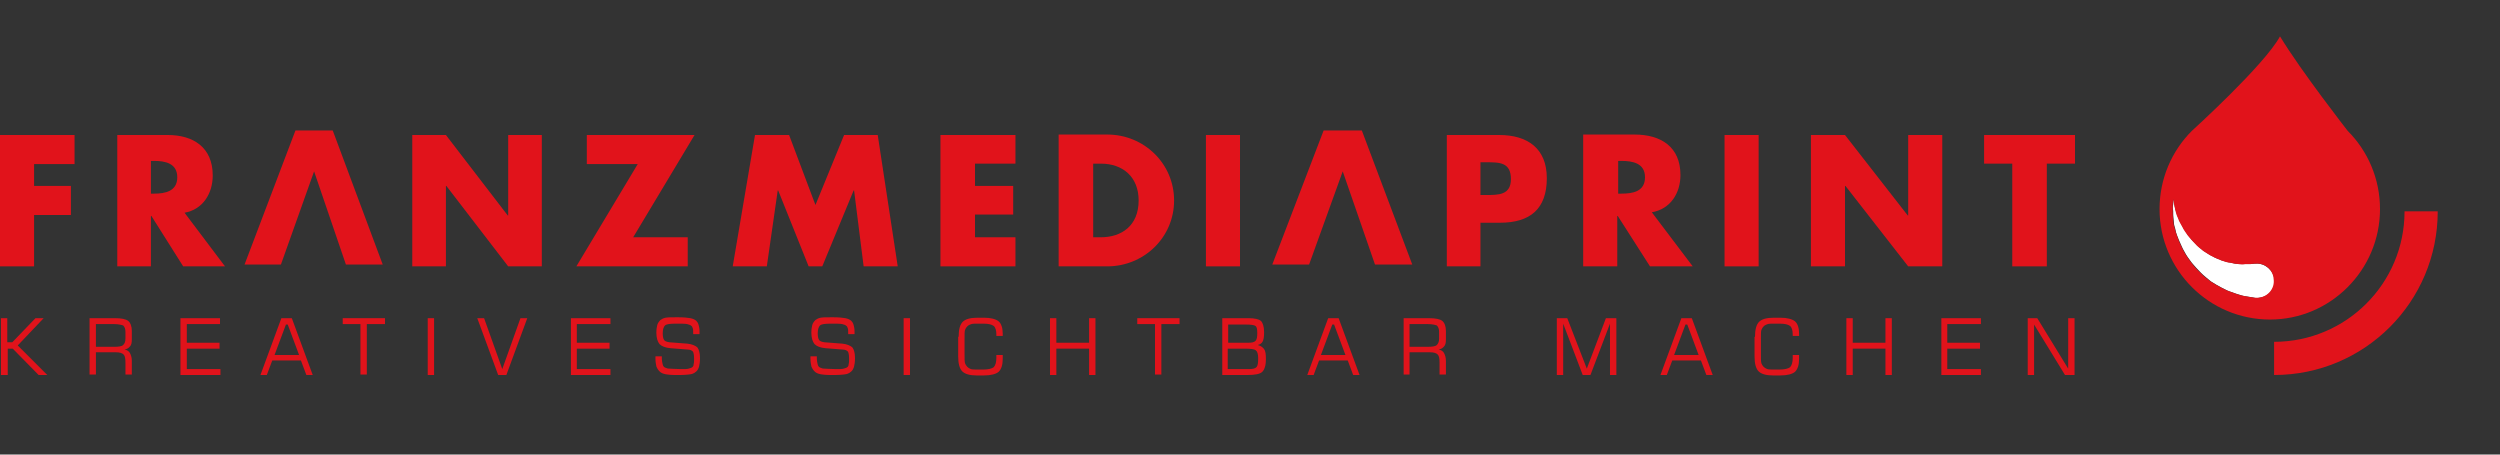 <?xml version="1.0" encoding="utf-8"?>
<!-- Generator: Adobe Illustrator 18.1.1, SVG Export Plug-In . SVG Version: 6.00 Build 0)  -->
<svg version="1.1" id="Ebene_1" xmlns="http://www.w3.org/2000/svg" xmlns:xlink="http://www.w3.org/1999/xlink" x="0px" y="0px"
	 viewBox="145.9 545.3 550 100" enable-background="new 145.9 545.3 550 100" xml:space="preserve">
<rect x="145.9" y="545.3" width="550" height="100" fill="#333333" stroke="none"/>
<g>
	<g>
		<path fill="#E1131B" d="M146.1,627.8v-12.5h1.4v5.3h1.1l5.1-5.3h1.8l-5.7,6l6.5,6.5h-1.9l-5.7-5.8h-1.1v5.8H146.1z"/>
		<path fill="#E1131B" d="M165.6,627.8v-12.5h5.6c1.4,0,2.4,0.2,2.9,0.6c0.5,0.4,0.8,1.2,0.8,2.2v1.9c0,0.7-0.1,1.2-0.4,1.5
			c-0.3,0.4-0.7,0.6-1.2,0.7c0.6,0.1,1,0.4,1.2,0.8c0.2,0.4,0.4,0.9,0.4,1.7v3h-1.4v-2.6c0-0.9-0.1-1.5-0.4-1.8
			c-0.3-0.3-0.8-0.5-1.7-0.5H167v4.9H165.6z M171,616.6h-4v5h4c1,0,1.7-0.1,2-0.4c0.3-0.3,0.5-0.7,0.5-1.4v-1.5
			c0-0.7-0.2-1.1-0.5-1.4C172.7,616.8,172,616.6,171,616.6z"/>
		<path fill="#E1131B" d="M185.6,627.8v-12.5h8.7v1.3H187v4.1h7.2v1.3H187v4.5h7.4v1.3H185.6z"/>
		<path fill="#E1131B" d="M203.2,627.8l4.6-12.5h2.3l4.6,12.5h-1.4l-1.2-3.2h-6.3l-1.2,3.2H203.2z M206.3,623.4h5.4l-2.5-6.7h-0.4
			L206.3,623.4z"/>
		<path fill="#E1131B" d="M221.3,616.6v-1.3h9.3v1.3h-4v11.1h-1.4v-11.1H221.3z"/>
		<path fill="#E1131B" d="M240,627.8v-12.5h1.4v12.5H240z"/>
		<path fill="#E1131B" d="M250.9,615.3h1.5l4,11.2l4-11.2h1.5l-4.6,12.5h-1.8L250.9,615.3z"/>
		<path fill="#E1131B" d="M271.5,627.8v-12.5h8.7v1.3h-7.4v4.1h7.2v1.3h-7.2v4.5h7.4v1.3H271.5z"/>
		<path fill="#E1131B" d="M290.1,623.7h1.4v0.2c0,0.7,0.1,1.3,0.2,1.6c0.1,0.4,0.3,0.6,0.6,0.7c0.2,0.1,0.5,0.2,0.9,0.2
			c0.4,0,1.3,0.1,2.6,0.1c0.7,0,1.3,0,1.6-0.1c0.4-0.1,0.7-0.2,0.9-0.4c0.1-0.1,0.2-0.3,0.2-0.6c0.1-0.3,0.1-0.6,0.1-1.1
			c0-0.9-0.1-1.5-0.3-1.7c-0.2-0.2-0.6-0.4-1.1-0.4l-3.8-0.3c-1.1-0.1-1.9-0.4-2.4-0.9c-0.4-0.5-0.7-1.3-0.7-2.5
			c0-0.7,0.1-1.3,0.2-1.7c0.1-0.4,0.4-0.8,0.7-1.1c0.3-0.2,0.6-0.4,1.1-0.5c0.5-0.1,1.2-0.1,2.4-0.1h0.4c1.3,0,2.2,0.1,2.7,0.2
			c0.5,0.1,1,0.3,1.3,0.6c0.2,0.2,0.4,0.5,0.5,0.9c0.1,0.4,0.2,0.8,0.2,1.4c0,0.2,0,0.3,0,0.4c0,0.1,0,0.2,0,0.2h-1.4v-0.3
			c0-0.5,0-0.8-0.1-1c-0.1-0.2-0.1-0.4-0.3-0.5c-0.2-0.2-0.5-0.3-0.9-0.4c-0.4-0.1-1.3-0.1-2.5-0.1c-1.3,0-2.1,0.1-2.4,0.4
			c-0.3,0.3-0.5,0.9-0.5,1.7c0,0.7,0.1,1.2,0.3,1.5c0.2,0.3,0.6,0.4,1.2,0.5l3.9,0.3c1,0.1,1.7,0.4,2.2,0.8c0.4,0.5,0.6,1.3,0.6,2.4
			c0,0.8-0.1,1.4-0.2,1.8c-0.1,0.4-0.3,0.8-0.5,1c-0.3,0.3-0.7,0.6-1.2,0.7c-0.5,0.1-1.4,0.2-2.8,0.2h-0.6c-1.1,0-2-0.1-2.4-0.2
			c-0.5-0.1-0.9-0.3-1.2-0.6c-0.3-0.3-0.5-0.6-0.7-1.1c-0.1-0.5-0.2-1-0.2-1.7V623.7z"/>
		<path fill="#E1131B" d="M324.2,623.7h1.4v0.2c0,0.7,0.1,1.3,0.2,1.6c0.1,0.4,0.3,0.6,0.6,0.7c0.2,0.1,0.5,0.2,0.9,0.2
			c0.4,0,1.3,0.1,2.6,0.1c0.7,0,1.3,0,1.6-0.1c0.4-0.1,0.7-0.2,0.9-0.4c0.1-0.1,0.2-0.3,0.2-0.6c0.1-0.3,0.1-0.6,0.1-1.1
			c0-0.9-0.1-1.5-0.3-1.7c-0.2-0.2-0.6-0.4-1.1-0.4l-3.8-0.3c-1.1-0.1-1.9-0.4-2.4-0.9c-0.4-0.5-0.7-1.3-0.7-2.5
			c0-0.7,0.1-1.3,0.2-1.7c0.1-0.4,0.4-0.8,0.7-1.1c0.3-0.2,0.6-0.4,1.1-0.5c0.5-0.1,1.2-0.1,2.4-0.1h0.4c1.3,0,2.2,0.1,2.7,0.2
			c0.5,0.1,1,0.3,1.3,0.6c0.2,0.2,0.4,0.5,0.5,0.9c0.1,0.4,0.2,0.8,0.2,1.4c0,0.2,0,0.3,0,0.4c0,0.1,0,0.2,0,0.2h-1.4v-0.3
			c0-0.5,0-0.8-0.1-1c-0.1-0.2-0.1-0.4-0.3-0.5c-0.2-0.2-0.5-0.3-0.9-0.4c-0.4-0.1-1.3-0.1-2.5-0.1c-1.3,0-2.1,0.1-2.4,0.4
			c-0.3,0.3-0.5,0.9-0.5,1.7c0,0.7,0.1,1.2,0.3,1.5c0.2,0.3,0.6,0.4,1.2,0.5l3.9,0.3c1,0.1,1.7,0.4,2.2,0.8c0.4,0.5,0.6,1.3,0.6,2.4
			c0,0.8-0.1,1.4-0.2,1.8c-0.1,0.4-0.3,0.8-0.5,1c-0.3,0.3-0.7,0.6-1.2,0.7c-0.5,0.1-1.4,0.2-2.8,0.2h-0.6c-1.1,0-2-0.1-2.4-0.2
			c-0.5-0.1-0.9-0.3-1.2-0.6c-0.3-0.3-0.5-0.6-0.7-1.1c-0.1-0.5-0.2-1-0.2-1.7V623.7z"/>
		<path fill="#E1131B" d="M344.7,627.8v-12.5h1.4v12.5H344.7z"/>
		<path fill="#E1131B" d="M356.8,619.4c0-1.6,0.3-2.7,0.9-3.3c0.6-0.6,1.7-0.9,3.2-0.9h1.5c1.5,0,2.6,0.3,3.2,0.8
			c0.6,0.5,0.9,1.5,0.9,2.7v0.5h-1.4v-0.3c0-0.9-0.2-1.6-0.6-1.9c-0.4-0.3-1.1-0.5-2.3-0.5h-1c-0.8,0-1.3,0-1.6,0.1
			c-0.3,0.1-0.6,0.2-0.9,0.5c-0.2,0.2-0.4,0.5-0.5,0.8c-0.1,0.3-0.1,1-0.1,1.9v3.5c0,0.9,0,1.5,0.1,1.9c0.1,0.3,0.3,0.6,0.5,0.8
			c0.2,0.2,0.5,0.4,0.8,0.5c0.3,0.1,0.9,0.1,1.7,0.1h1c1.1,0,1.9-0.2,2.3-0.5c0.4-0.4,0.6-1.1,0.6-2.1c0-0.2,0-0.3,0-0.4
			c0-0.1,0-0.2,0-0.2h1.4v0.8c0,1.4-0.3,2.3-0.9,2.9c-0.6,0.5-1.7,0.8-3.3,0.8h-1.5c-1.5,0-2.6-0.3-3.2-0.9
			c-0.6-0.6-0.9-1.7-0.9-3.3V619.4z"/>
		<path fill="#E1131B" d="M376.9,627.8v-12.5h1.4v5.4h7.2v-5.4h1.4v12.5h-1.4V622h-7.2v5.8H376.9z"/>
		<path fill="#E1131B" d="M396.1,616.6v-1.3h9.3v1.3h-4v11.1h-1.4v-11.1H396.1z"/>
		<path fill="#E1131B" d="M414.8,627.8v-12.5h5.8c1.3,0,2.2,0.2,2.7,0.6c0.4,0.4,0.7,1.2,0.7,2.5c0,1-0.1,1.6-0.3,2
			c-0.2,0.4-0.6,0.7-1.1,0.8c0.7,0.2,1.1,0.5,1.4,0.9c0.3,0.4,0.4,1.1,0.4,2.2c0,1.4-0.3,2.3-0.8,2.8c-0.5,0.5-1.6,0.7-3.3,0.7
			H414.8z M416.1,620.7h4.5c0.7,0,1.2-0.1,1.5-0.4c0.3-0.3,0.4-0.8,0.4-1.7c0-0.9-0.1-1.4-0.4-1.6c-0.3-0.2-1-0.3-2.1-0.3h-3.9
			V620.7z M416.1,626.5h4.5c0.8,0,1.4-0.1,1.7-0.4c0.3-0.3,0.4-0.9,0.4-2c0-0.9-0.2-1.5-0.5-1.7c-0.3-0.3-1.1-0.4-2.5-0.4h-3.7
			V626.5z"/>
		<path fill="#E1131B" d="M433.5,627.8l4.6-12.5h2.3l4.6,12.5h-1.4l-1.2-3.2h-6.3l-1.2,3.2H433.5z M436.5,623.4h5.4l-2.5-6.7H439
			L436.5,623.4z"/>
		<path fill="#E1131B" d="M454.7,627.8v-12.5h5.6c1.4,0,2.4,0.2,2.9,0.6c0.5,0.4,0.8,1.2,0.8,2.2v1.9c0,0.7-0.1,1.2-0.4,1.5
			c-0.3,0.4-0.7,0.6-1.2,0.7c0.6,0.1,1,0.4,1.2,0.8c0.2,0.4,0.4,0.9,0.4,1.7v3h-1.4v-2.6c0-0.9-0.1-1.5-0.4-1.8
			c-0.3-0.3-0.8-0.5-1.7-0.5H456v4.9H454.7z M460,616.6h-4v5h4c1,0,1.7-0.1,2-0.4c0.3-0.3,0.5-0.7,0.5-1.4v-1.5
			c0-0.7-0.2-1.1-0.5-1.4C461.7,616.8,461.1,616.6,460,616.6z"/>
		<path fill="#E1131B" d="M488.4,627.8v-12.5h2.3l4.3,11.1l4.2-11.1h2.3v12.5h-1.4v-11.3l-4.3,11.3h-1.7l-4.3-11.3v11.3H488.4z"/>
		<path fill="#E1131B" d="M511.2,627.8l4.6-12.5h2.3l4.6,12.5h-1.4l-1.2-3.2h-6.3l-1.2,3.2H511.2z M514.2,623.4h5.4l-2.5-6.7h-0.4
			L514.2,623.4z"/>
		<path fill="#E1131B" d="M532,619.4c0-1.6,0.3-2.7,0.9-3.3c0.6-0.6,1.7-0.9,3.2-0.9h1.5c1.5,0,2.6,0.3,3.2,0.8
			c0.6,0.5,0.9,1.5,0.9,2.7v0.5h-1.4v-0.3c0-0.9-0.2-1.6-0.6-1.9c-0.4-0.3-1.1-0.5-2.3-0.5h-1c-0.8,0-1.3,0-1.6,0.1
			c-0.3,0.1-0.6,0.2-0.9,0.5c-0.2,0.2-0.4,0.5-0.5,0.8c-0.1,0.3-0.1,1-0.1,1.9v3.5c0,0.9,0,1.5,0.1,1.9c0.1,0.3,0.3,0.6,0.5,0.8
			c0.2,0.2,0.5,0.4,0.8,0.5c0.3,0.1,0.9,0.1,1.7,0.1h1c1.1,0,1.9-0.2,2.3-0.5c0.4-0.4,0.6-1.1,0.6-2.1c0-0.2,0-0.3,0-0.4
			c0-0.1,0-0.2,0-0.2h1.4v0.8c0,1.4-0.3,2.3-0.9,2.9c-0.6,0.5-1.7,0.8-3.3,0.8h-1.5c-1.5,0-2.6-0.3-3.2-0.9
			c-0.6-0.6-0.9-1.7-0.9-3.3V619.4z"/>
		<path fill="#E1131B" d="M552.1,627.8v-12.5h1.4v5.4h7.2v-5.4h1.4v12.5h-1.4V622h-7.2v5.8H552.1z"/>
		<path fill="#E1131B" d="M573,627.8v-12.5h8.7v1.3h-7.4v4.1h7.2v1.3h-7.2v4.5h7.4v1.3H573z"/>
		<path fill="#E1131B" d="M592,627.8v-12.5h2.1l6.8,11.1v-11.1h1.4v12.5h-2.1l-6.8-11.1v11.1H592z"/>
	</g>
	<g>
		<path fill="#FFFFFF" d="M642.2,603.3c0,0-0.4,0-1.2,0.1c-0.2,0-0.4,0-0.6,0c-0.2,0-0.3,0-0.5,0c-0.4,0-0.8,0-1.4,0
			c-0.3,0-0.6-0.1-0.9-0.1c-0.3-0.1-0.6-0.1-0.9-0.2c-0.7-0.1-1.3-0.3-2-0.5c-0.7-0.3-1.4-0.5-2-0.9c-0.7-0.3-1.3-0.8-2-1.2
			c-0.6-0.5-1.3-1-1.8-1.6c-0.6-0.5-1.1-1.2-1.6-1.8c-0.4-0.7-0.9-1.3-1.2-1.9c-0.2-0.3-0.3-0.6-0.5-0.9c-0.1-0.3-0.3-0.6-0.4-0.9
			c-0.3-0.6-0.4-1.2-0.6-1.7c-0.2-0.5-0.3-1-0.3-1.4c-0.1-0.8-0.2-1.2-0.2-1.2s0,0.4-0.1,1.2c-0.1,0.4-0.1,0.9,0,1.4
			c0,0.6,0,1.2,0.1,1.9c0,0.3,0.1,0.7,0.1,1.1c0.1,0.4,0.2,0.7,0.3,1.1c0.1,0.8,0.5,1.6,0.8,2.4c0.4,0.8,0.7,1.7,1.2,2.5
			c0.4,0.8,1,1.6,1.6,2.4c0.6,0.7,1.3,1.5,2,2.2c0.7,0.7,1.5,1.3,2.2,1.9c0.8,0.5,1.6,1,2.4,1.4c0.4,0.2,0.8,0.4,1.2,0.6
			c0.4,0.2,0.8,0.3,1.1,0.4c0.7,0.3,1.5,0.5,2.1,0.7c0.3,0.1,0.7,0.2,1,0.2c0.2,0,0.4,0.1,0.6,0.1c0.8,0.1,1.2,0.2,1.2,0.2
			c0.3,0.1,0.6,0.1,1,0c2.1-0.2,3.6-2,3.4-4C646,604.7,644.2,603.2,642.2,603.3z"/>
		<path fill="#E1131B" d="M669.5,591.3c0-6.7-2.7-12.8-7.1-17.2c0,0-10.3-13.2-14.9-20.8c-3.4,6.3-19.4,20.8-19.4,20.8
			c-4.4,4.4-7.1,10.5-7.1,17.2c0,13.4,10.9,24.3,24.3,24.3C658.6,615.6,669.5,604.7,669.5,591.3z M642.8,610.8c-0.3,0-0.7,0-1,0
			c0,0-0.4-0.1-1.2-0.2c-0.2,0-0.4-0.1-0.6-0.1c-0.3-0.1-0.6-0.1-1-0.2c-0.7-0.2-1.4-0.4-2.1-0.7c-0.4-0.1-0.7-0.3-1.1-0.4
			c-0.4-0.2-0.8-0.4-1.2-0.6c-0.8-0.4-1.6-0.9-2.4-1.4c-0.8-0.6-1.6-1.2-2.2-1.9c-0.7-0.6-1.4-1.4-2-2.2c-0.6-0.8-1.2-1.6-1.6-2.4
			c-0.5-0.8-0.8-1.7-1.2-2.5c-0.3-0.9-0.6-1.6-0.8-2.4c-0.1-0.4-0.2-0.8-0.3-1.1c0-0.4-0.1-0.7-0.1-1.1c-0.1-0.7-0.1-1.3-0.1-1.9
			c0-0.5,0-1,0-1.4c0.1-0.8,0.1-1.2,0.1-1.2s0.1,0.4,0.2,1.2c0.1,0.4,0.2,0.8,0.3,1.4c0.1,0.5,0.3,1.1,0.6,1.7
			c0.1,0.3,0.2,0.6,0.4,0.9c0.2,0.3,0.3,0.6,0.5,0.9c0.3,0.7,0.8,1.3,1.2,1.9c0.5,0.6,1,1.2,1.6,1.8c0.5,0.6,1.2,1.1,1.8,1.6
			c0.7,0.4,1.3,0.9,2,1.2c0.7,0.4,1.4,0.6,2,0.9c0.7,0.2,1.3,0.5,2,0.5c0.3,0.1,0.6,0.1,0.9,0.2c0.3,0,0.6,0.1,0.9,0.1
			c0.6,0.1,1,0.1,1.4,0c0.2,0,0.4,0,0.5,0c0.2,0,0.4,0,0.6,0c0.8-0.1,1.2-0.1,1.2-0.1c2.1-0.2,3.9,1.4,4,3.4
			C646.4,608.8,644.8,610.6,642.8,610.8z"/>
		<path fill="#E1131B" d="M674.9,591.8c0,15.9-12.9,28.7-28.7,28.7v7.3c19.9,0,36-16.1,36-36H674.9z"/>
	</g>
	<g>
		<polygon fill="#E1131B" points="307.1,603.9 314.6,603.9 317,587.2 317.1,587.2 323.8,603.9 326.8,603.9 333.7,587.2 333.8,587.2 
			335.9,603.9 343.4,603.9 339,575 331.6,575 325.3,590.4 319.5,575 312,575 307.1,603.9 		"/>
		<polygon fill="#E1131B" points="369.3,581.3 369.3,575 352.8,575 352.8,603.9 369.3,603.9 369.3,597.5 360.4,597.5 360.4,592.5 
			368.8,592.5 368.8,586.2 360.4,586.2 360.4,581.3 369.3,581.3 		"/>
		<path fill="#E1131B" d="M378.8,603.9h10.7c8,0,14.7-6.3,14.7-14.5c0-8.1-6.6-14.5-14.7-14.5h-10.7V603.9L378.8,603.9z
			 M386.3,581.3h1.8c4.8,0,8.3,2.9,8.3,8.1c0,5.6-3.8,8.1-8.3,8.1h-1.7V581.3L386.3,581.3z"/>
		<polygon fill="#E1131B" points="418.7,575 411.2,575 411.2,603.9 418.7,603.9 418.7,575 		"/>
		<path fill="#E1131B" d="M464.1,603.9h7.5v-9.6h4.3c6.6,0,10.3-3,10.3-9.8c0-6.6-4.3-9.5-10.5-9.5h-11.5V603.9L464.1,603.9z
			 M471.6,581h1.3c2.9,0,5.4,0,5.4,3.7c0,3.5-2.7,3.5-5.4,3.5h-1.3V581L471.6,581z"/>
		<path fill="#E1131B" d="M509.3,592c4.1-0.7,6.3-4.2,6.3-8.2c0-6.2-4.3-8.9-10.1-8.9h-11.3v29h7.5v-11.1h0.1l7.1,11.1h9.4
			L509.3,592L509.3,592z M501.9,580.7h0.7c2.5,0,5.2,0.5,5.2,3.6c0,3.2-2.8,3.6-5.2,3.6h-0.7V580.7L501.9,580.7z"/>
		<polygon fill="#E1131B" points="532.8,575 525.3,575 525.3,603.9 532.8,603.9 532.8,575 		"/>
		<polygon fill="#E1131B" points="544.3,603.9 551.8,603.9 551.8,586.2 551.9,586.2 565.7,603.9 573.2,603.9 573.2,575 565.7,575 
			565.7,592.7 565.6,592.7 551.8,575 544.3,575 544.3,603.9 		"/>
		<polygon fill="#E1131B" points="596.2,581.3 602.4,581.3 602.4,575 582.4,575 582.4,581.3 588.6,581.3 588.6,603.9 596.2,603.9 
			596.2,581.3 		"/>
		<polygon fill="#E1131B" points="441.3,583 448.4,603.5 456.6,603.5 445.5,574 437.1,574 425.8,603.5 433.9,603.5 441.3,583 		"/>
		<polygon fill="#E1131B" points="162.3,581.4 162.3,575 145.9,575 145.9,603.9 153.4,603.9 153.4,592.6 161.5,592.6 161.5,586.2 
			153.4,586.2 153.4,581.4 162.3,581.4 		"/>
		<path fill="#E1131B" d="M186.5,592.1c4-0.7,6.2-4.2,6.2-8.2c0-6.2-4.3-8.9-9.9-8.9h-11.1v28.9h7.4v-11.1h0.1l7,11.1h9.2
			L186.5,592.1L186.5,592.1z M179.1,580.7h0.7c2.4,0,5.1,0.5,5.1,3.6c0,3.1-2.7,3.6-5.1,3.6h-0.7V580.7L179.1,580.7z"/>
		<polygon fill="#E1131B" points="236.6,603.9 244,603.9 244,586.2 244.1,586.2 257.7,603.9 265.1,603.9 265.1,575 257.7,575 
			257.7,592.7 257.6,592.7 244,575 236.6,575 236.6,603.9 		"/>
		<polygon fill="#E1131B" points="285.2,597.5 298.7,575 275,575 275,581.4 286.2,581.4 272.7,603.9 297.2,603.9 297.2,597.5 
			285.2,597.5 		"/>
		<polygon fill="#E1131B" points="215,583 222,603.5 230.1,603.5 219.1,574 210.9,574 199.7,603.5 207.7,603.5 215,583 		"/>
	</g>
</g>
</svg>
